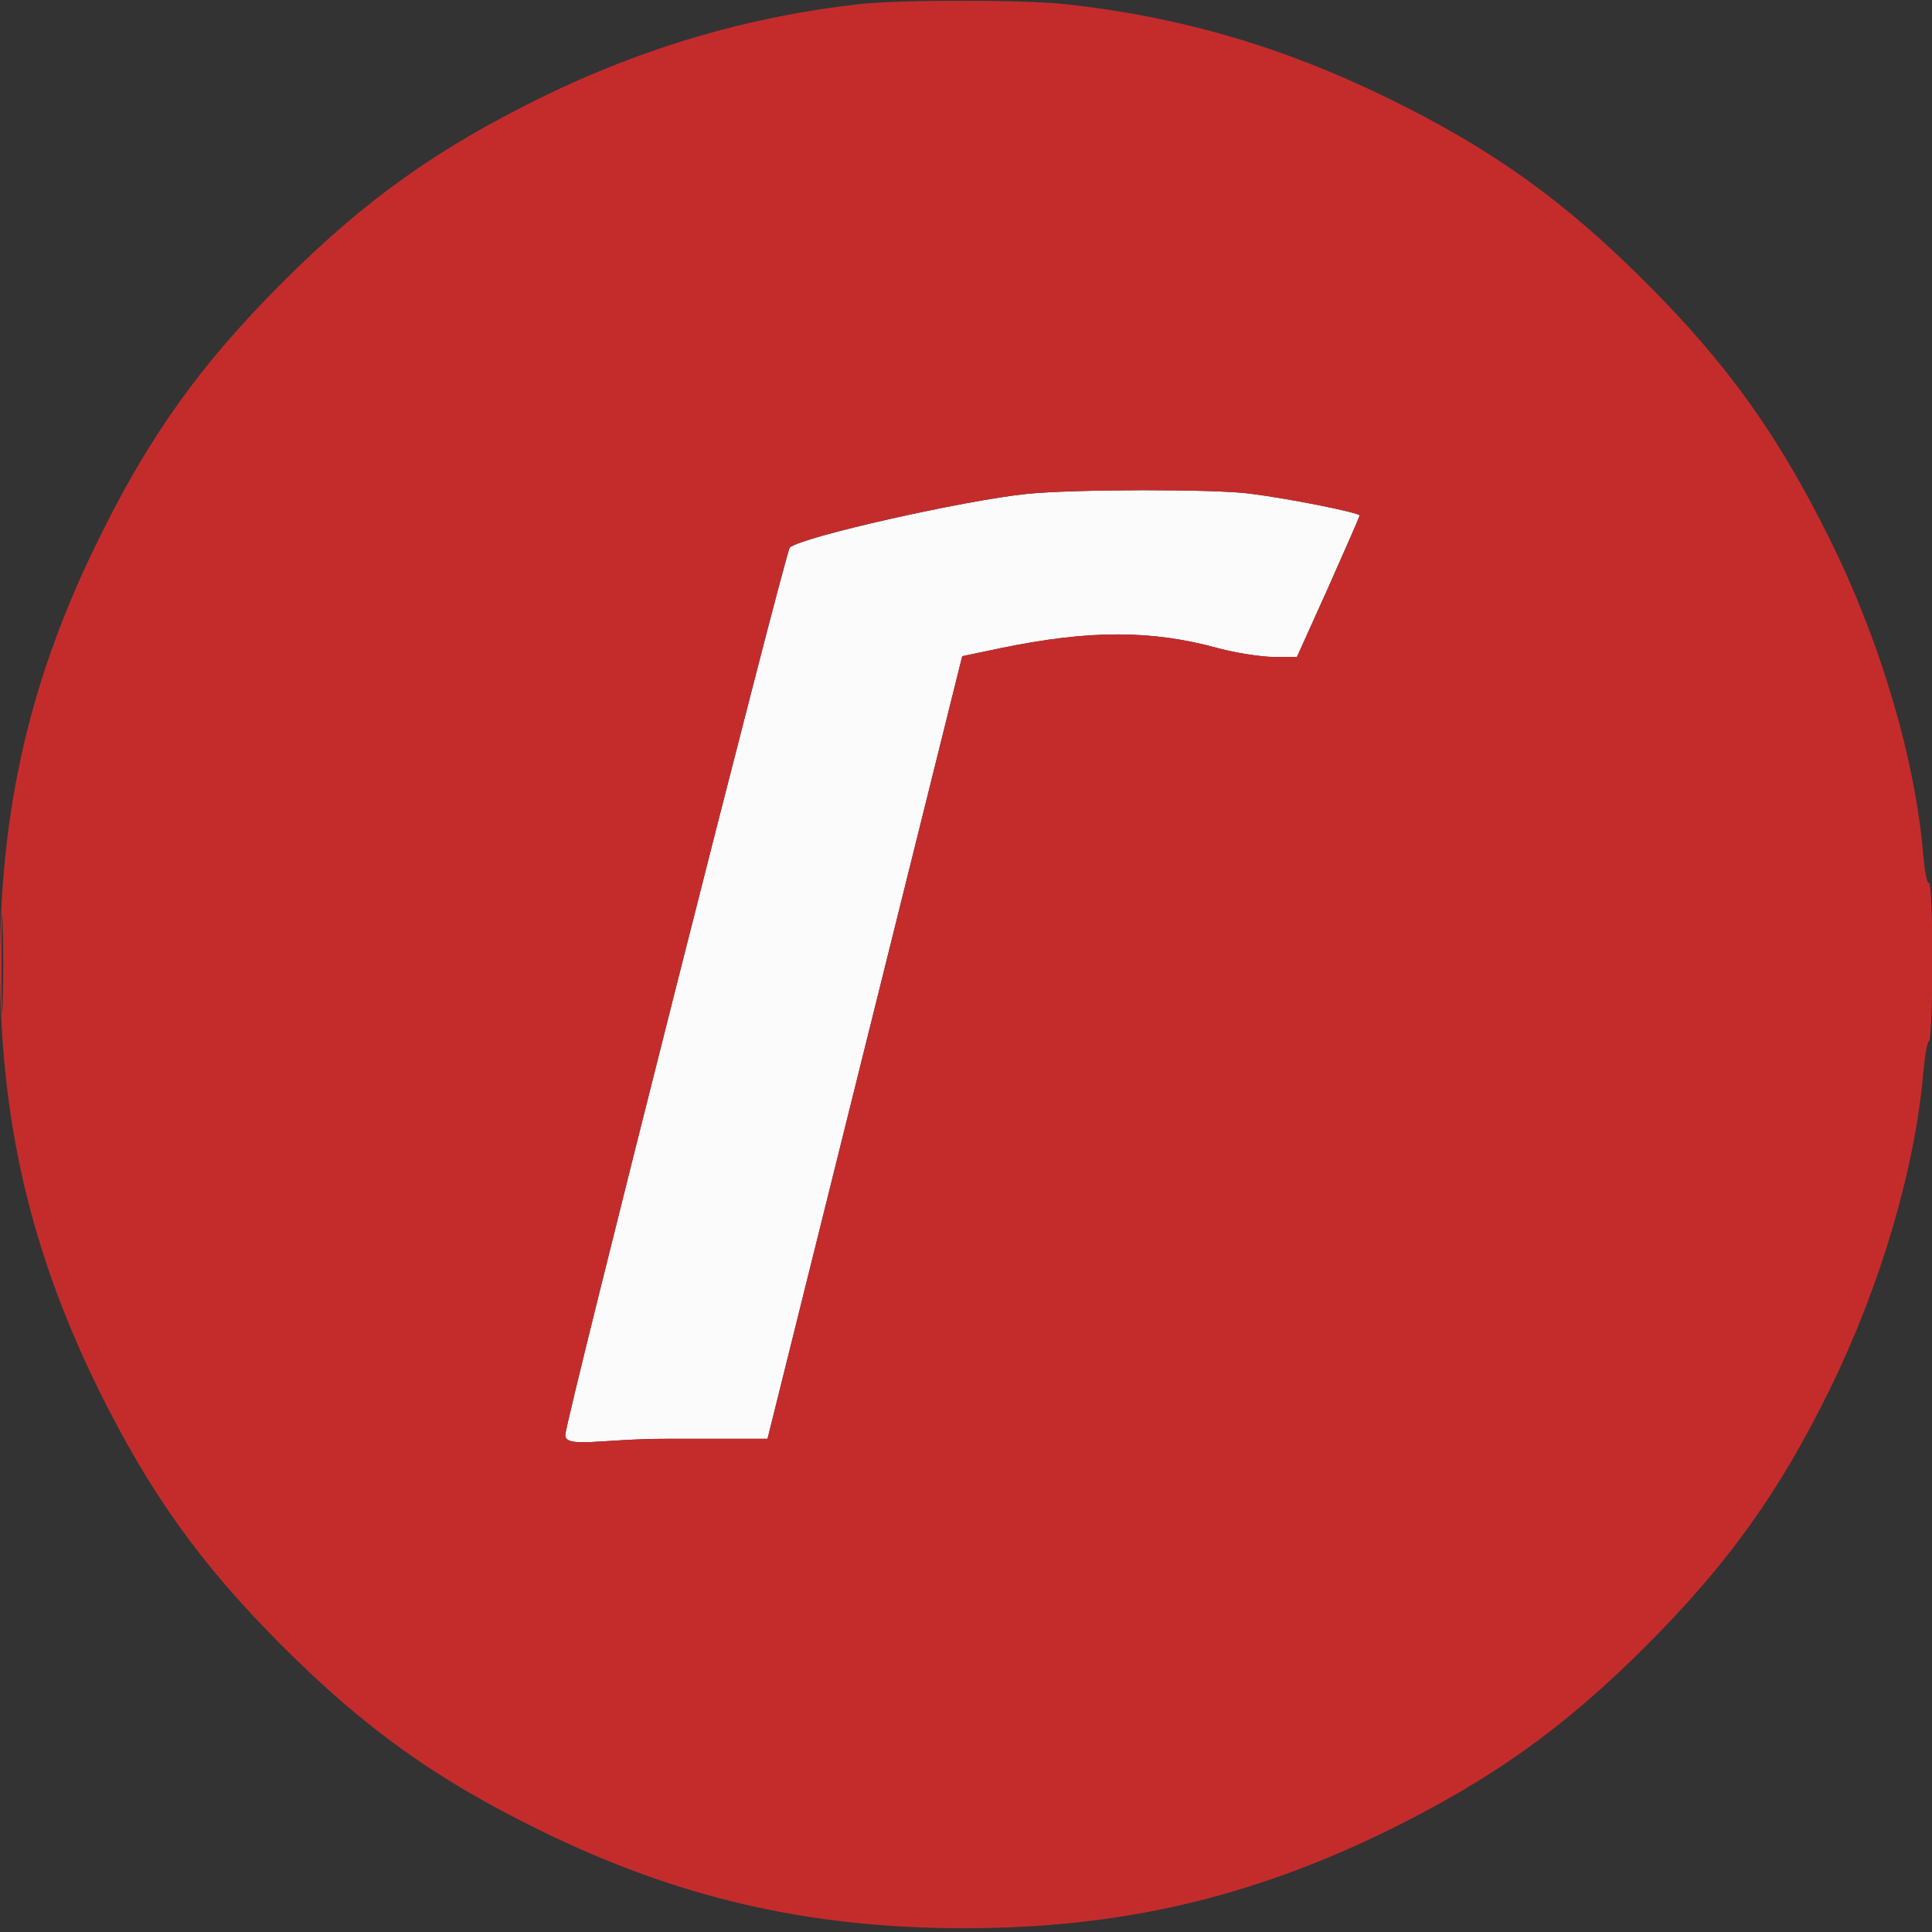 <svg xmlns="http://www.w3.org/2000/svg" viewBox="0 0 512 512"><rect x="0" y="0" width="512" height="512" fill="#333333" stroke="none"/><g fill-rule="evenodd"><path fill="#fbfbfb" d="M272 130.9c-16.4 1.7-59.3 11.3-62.7 14.2-1.1.9-59.5 231.6-59.5 235.2s9.5 1 26.8 1h26.8l25.8-103.7L255 173.9l10-2.1c23.7-4.9 40.1-4.9 57.9 0 4.4 1.2 10.9 2.2 14.4 2.3h6.4l8.3-18.4c4.5-10.2 8.3-18.7 8.3-19.1 0-.7-18.1-4.4-29.2-5.8-9.3-1.2-46.4-1.2-59.1.1"/><path fill="#c42c2c" d="M227.6 1.1c-29.3 3.3-57.2 11.5-84.3 24.8C115.7 39.5 96.7 53 74.9 74.8 53.1 96.6 39.5 115.6 26 143.2 8 179.7 0 214.3 0 255.5s8 75.7 25.9 112.3c13.6 27.6 27.1 46.6 48.9 68.4 21.8 21.8 40.8 35.4 68.4 48.9C179.7 503 214.3 511 255.5 511s75.7-8 112.3-25.9c27.6-13.6 46.6-27.1 68.4-48.9 21.8-21.8 35.4-40.8 48.9-68.4 13.3-27.2 22.4-58.1 24.6-83.6.4-4.3 1-8 1.5-8.3.5-.3.9-10 .9-21.5s-.4-20.7-.9-20.4c-.5.3-1.1-3-1.5-7.2-2.1-25.4-11.2-56.4-24.6-83.5-13.6-27.6-27.1-46.6-48.9-68.4-21.8-21.8-40.8-35.4-68.4-48.9C340 12.4 312.7 4.4 282.3 1.1c-11.2-1.2-43.7-1.2-54.7 0M272 130.9c-16.4 1.7-59.3 11.3-62.7 14.2-1.1.9-59.5 231.6-59.5 235.2s9.5 1 26.8 1h26.8l25.8-103.7L255 173.9l10-2.1c23.7-4.9 40.1-4.9 57.9 0 4.4 1.2 10.9 2.2 14.4 2.3h6.4l8.3-18.4c4.5-10.2 8.3-18.7 8.3-19.1 0-.7-18.1-4.4-29.2-5.8-9.3-1.2-46.4-1.2-59.1.1M.4 255.5c0 11.8.1 16.6.3 10.7s.2-15.6 0-21.5-.3-1.1-.3 10.7"/></g></svg>